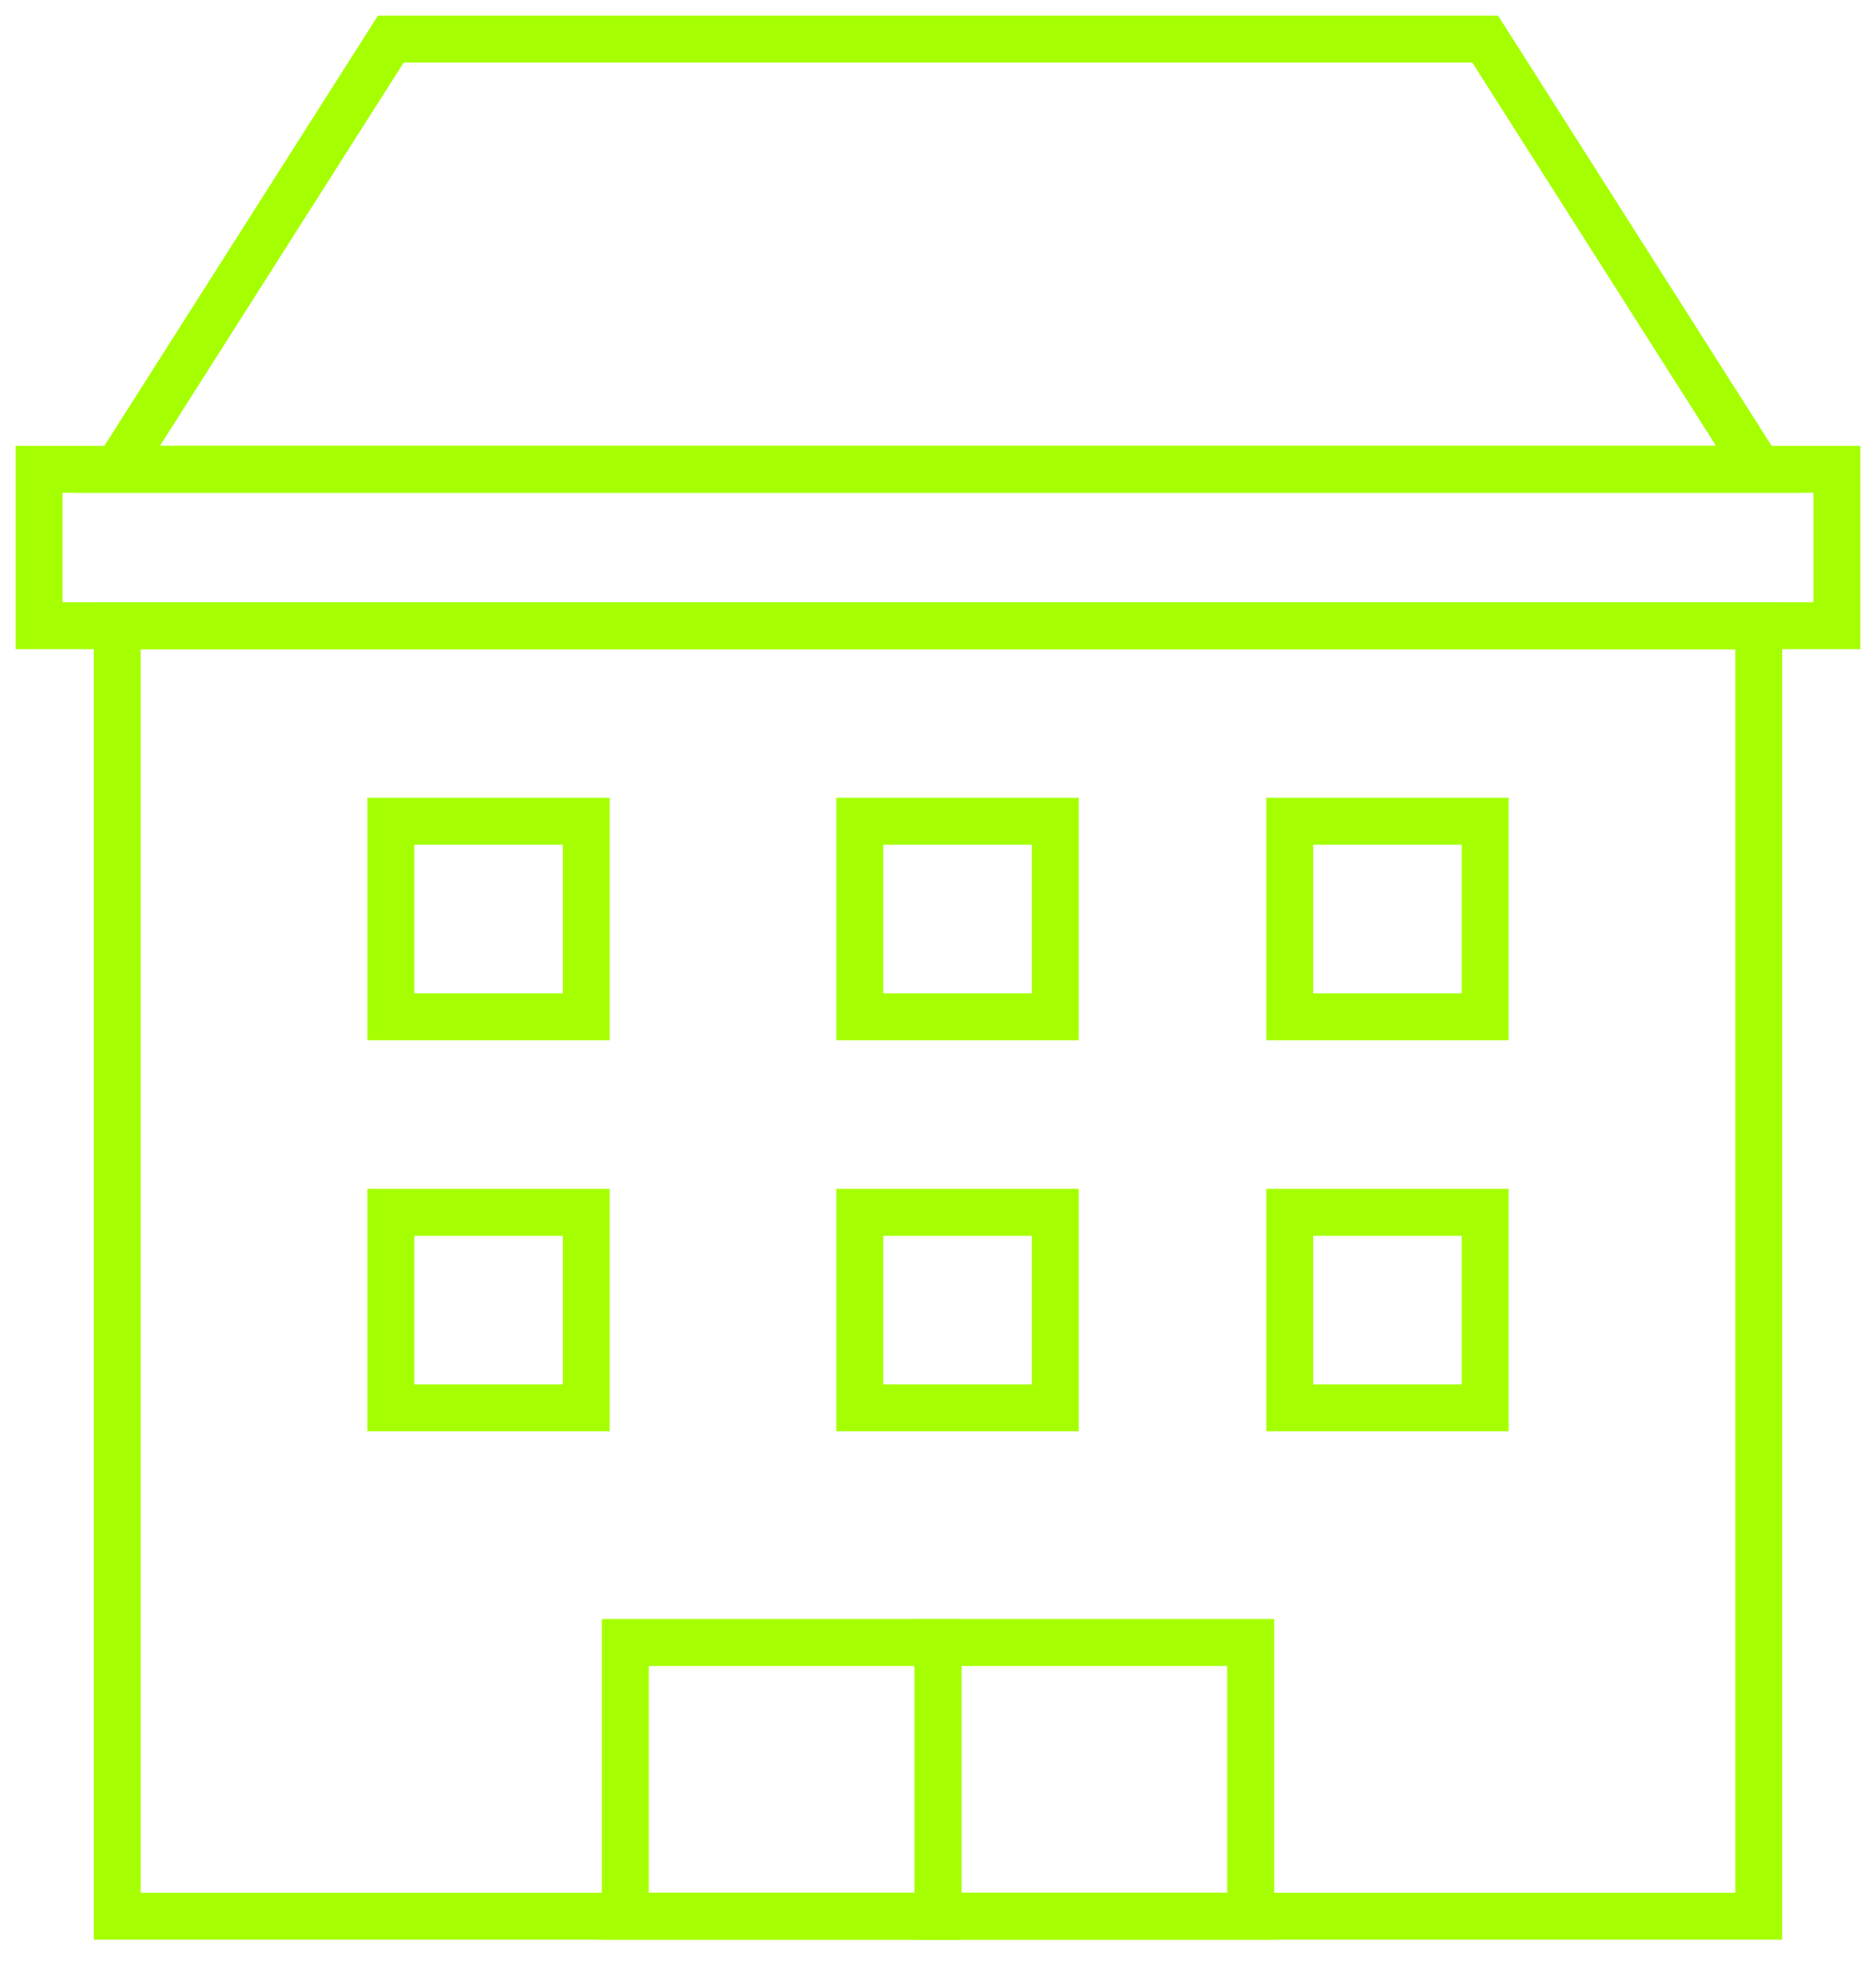 <svg width="40" height="42" viewBox="0 0 40 42" fill="none" xmlns="http://www.w3.org/2000/svg">
<g clip-path="url(#clip0_250_8278)">
<path d="M37.5 13.333H2.5V40.833H37.5V13.333Z" stroke="#A6FF00" strokeWidth="2" strokeLinecap="round" strokeLinejoin="round"/>
<path d="M39.167 10H0.833V13.333H39.167V10Z" stroke="#A6FF00" strokeWidth="2" strokeLinecap="round" strokeLinejoin="round"/>
<path d="M31.667 0.833H8.333L2.5 10H37.5L31.667 0.833Z" stroke="#A6FF00" strokeWidth="2" strokeLinecap="round" strokeLinejoin="round"/>
<path d="M12.5 17.5H8.333V21.667H12.5V17.5Z" stroke="#A6FF00" strokeWidth="2" strokeLinecap="round" strokeLinejoin="round"/>
<path d="M22.5 17.5H18.333V21.667H22.5V17.5Z" stroke="#A6FF00" strokeWidth="2" strokeLinecap="round" strokeLinejoin="round"/>
<path d="M31.667 17.5H27.5V21.667H31.667V17.5Z" stroke="#A6FF00" strokeWidth="2" strokeLinecap="round" strokeLinejoin="round"/>
<path d="M12.5 25.833H8.333V30H12.5V25.833Z" stroke="#A6FF00" strokeWidth="2" strokeLinecap="round" strokeLinejoin="round"/>
<path d="M22.5 25.833H18.333V30H22.5V25.833Z" stroke="#A6FF00" strokeWidth="2" strokeLinecap="round" strokeLinejoin="round"/>
<path d="M31.667 25.833H27.5V30H31.667V25.833Z" stroke="#A6FF00" strokeWidth="2" strokeLinecap="round" strokeLinejoin="round"/>
<path d="M20 35H13.333V40.833H20V35Z" stroke="#A6FF00" strokeWidth="2" strokeLinecap="round" strokeLinejoin="round"/>
<path d="M26.667 35H20V40.833H26.667V35Z" stroke="#A6FF00" strokeWidth="2" strokeLinecap="round" strokeLinejoin="round"/>
</g>
<defs>
<clipPath id="clip0_250_8278">
<rect width="40" height="41.667" fill="white"/>
</clipPath>
</defs>
</svg>
